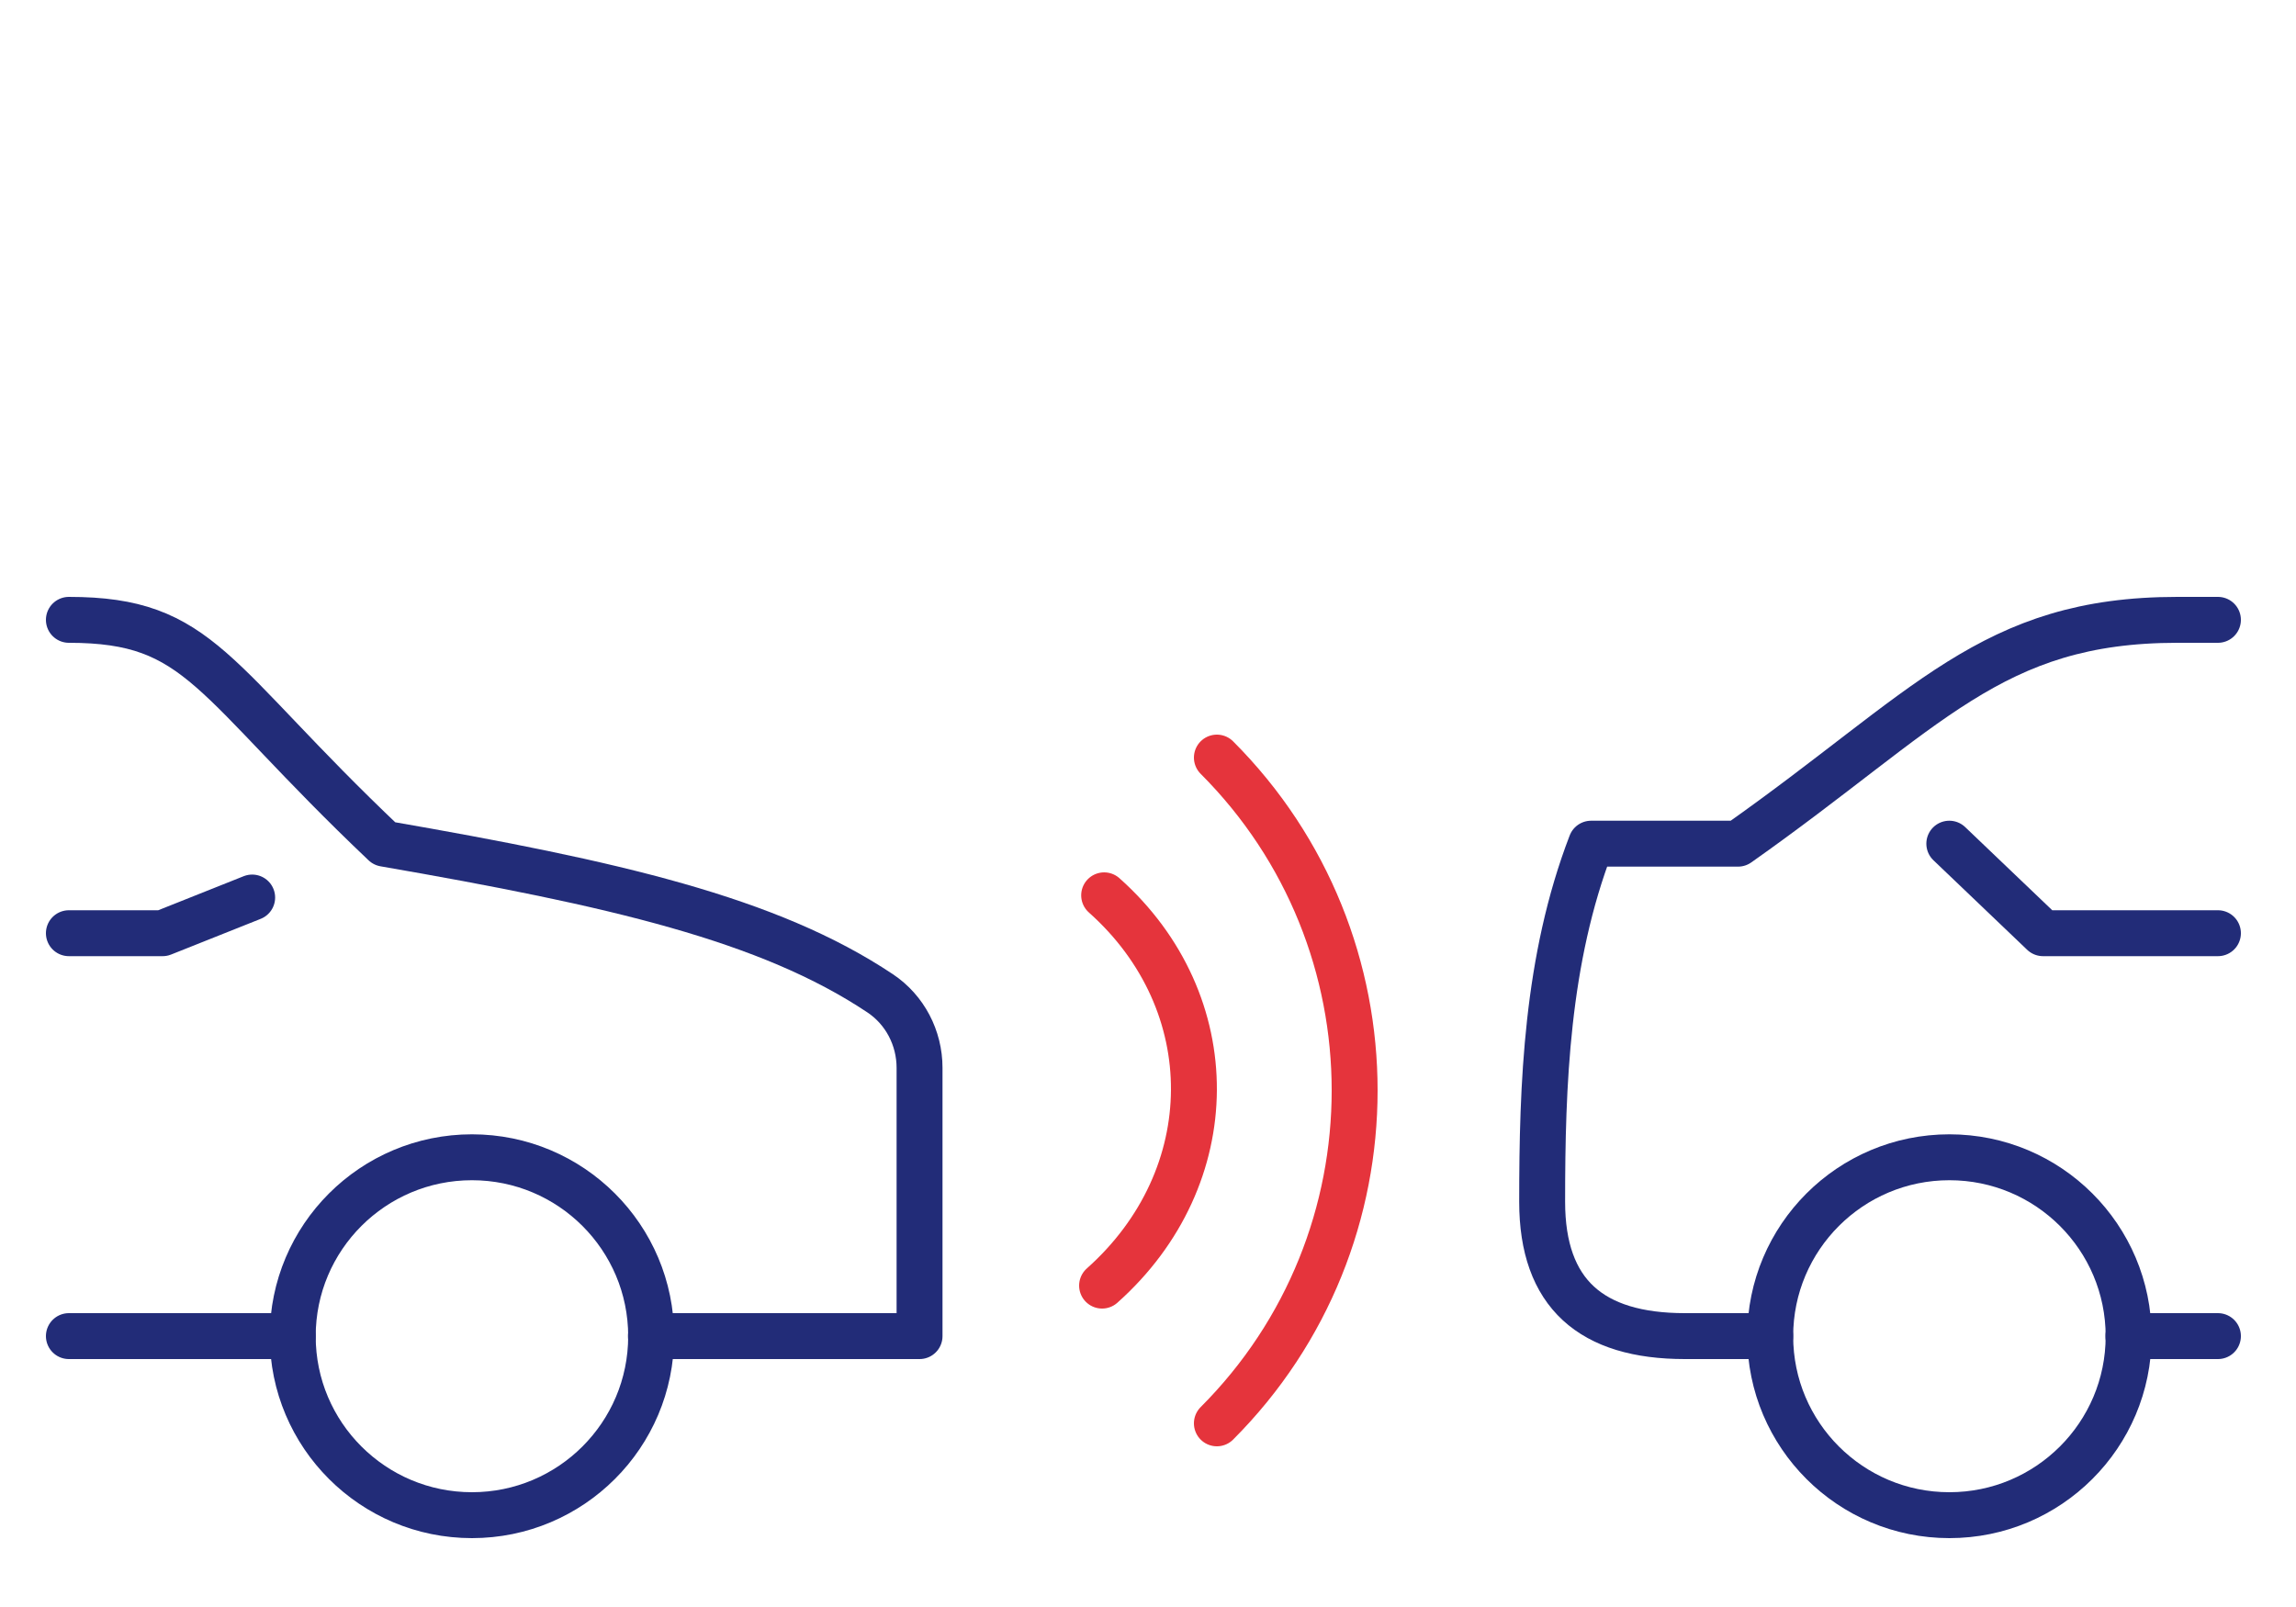 <svg xmlns="http://www.w3.org/2000/svg" xmlns:xlink="http://www.w3.org/1999/xlink" width="100px" height="70px" viewBox="0 0 100 70"><title>I_ricalibratura_ADAS</title><g id="I_ricalibratura_ADAS" stroke="none" stroke-width="1" fill="none" fill-rule="evenodd" stroke-linecap="round" stroke-linejoin="round"><g id="Group" transform="translate(3, 27)" stroke-width="2"><path d="M89.7,31.2 L93.6,31.2 L89.7,31.2 Z" id="Path" stroke="#222C78"></path><path d="M93.6,0 L91.833,0 C83.71,0 80.993,3.9 72.698,9.75 C69.009,9.75 68.63,9.75 66.3,9.75 C64.358,14.8 64.167,20.231 64.167,25.35 C64.167,29.353 66.306,31.2 70.383,31.2 C70.666,31.2 74.1,31.2 74.1,31.2" id="Path" stroke="#222C78"></path><polyline id="Path" stroke="#222C78" points="93.6 13.65 85.983 13.65 81.9 9.75"></polyline><path d="M0,31.2 L9.75,31.2 L0,31.2 Z" id="Path" stroke="#222C78"></path><path d="M25.35,31.2 L37.05,31.2 L37.05,19.514 C37.05,18.213 36.414,16.988 35.332,16.267 C30.479,13.028 23.747,11.486 13.742,9.75 C6.168,2.564 5.768,0 0,0" id="Path" stroke="#222C78"></path><polyline id="Path" stroke="#222C78" points="7.983 12.096 4.083 13.65 0 13.65"></polyline><path d="M25.36,31.206 C25.36,35.51 21.865,39 17.556,39 C13.244,39 9.75,35.51 9.75,31.206 C9.75,26.9 13.244,23.41 17.556,23.41 C21.865,23.41 25.36,26.9 25.36,31.206 Z" id="Path" stroke="#222C78"></path><path d="M89.71,31.206 C89.71,35.51 86.215,39 81.904,39 C77.594,39 74.1,35.51 74.1,31.206 C74.1,26.9 77.594,23.41 81.904,23.41 C86.215,23.41 89.71,26.9 89.71,31.206 Z" id="Path" stroke="#222C78"></path><path d="M45.09,12 C50.338,16.673 50.298,24.283 45,29 M50,6 C58,14.008 58,26.992 50,35" id="Stroke-30" stroke="#E5343C"></path></g></g></svg>